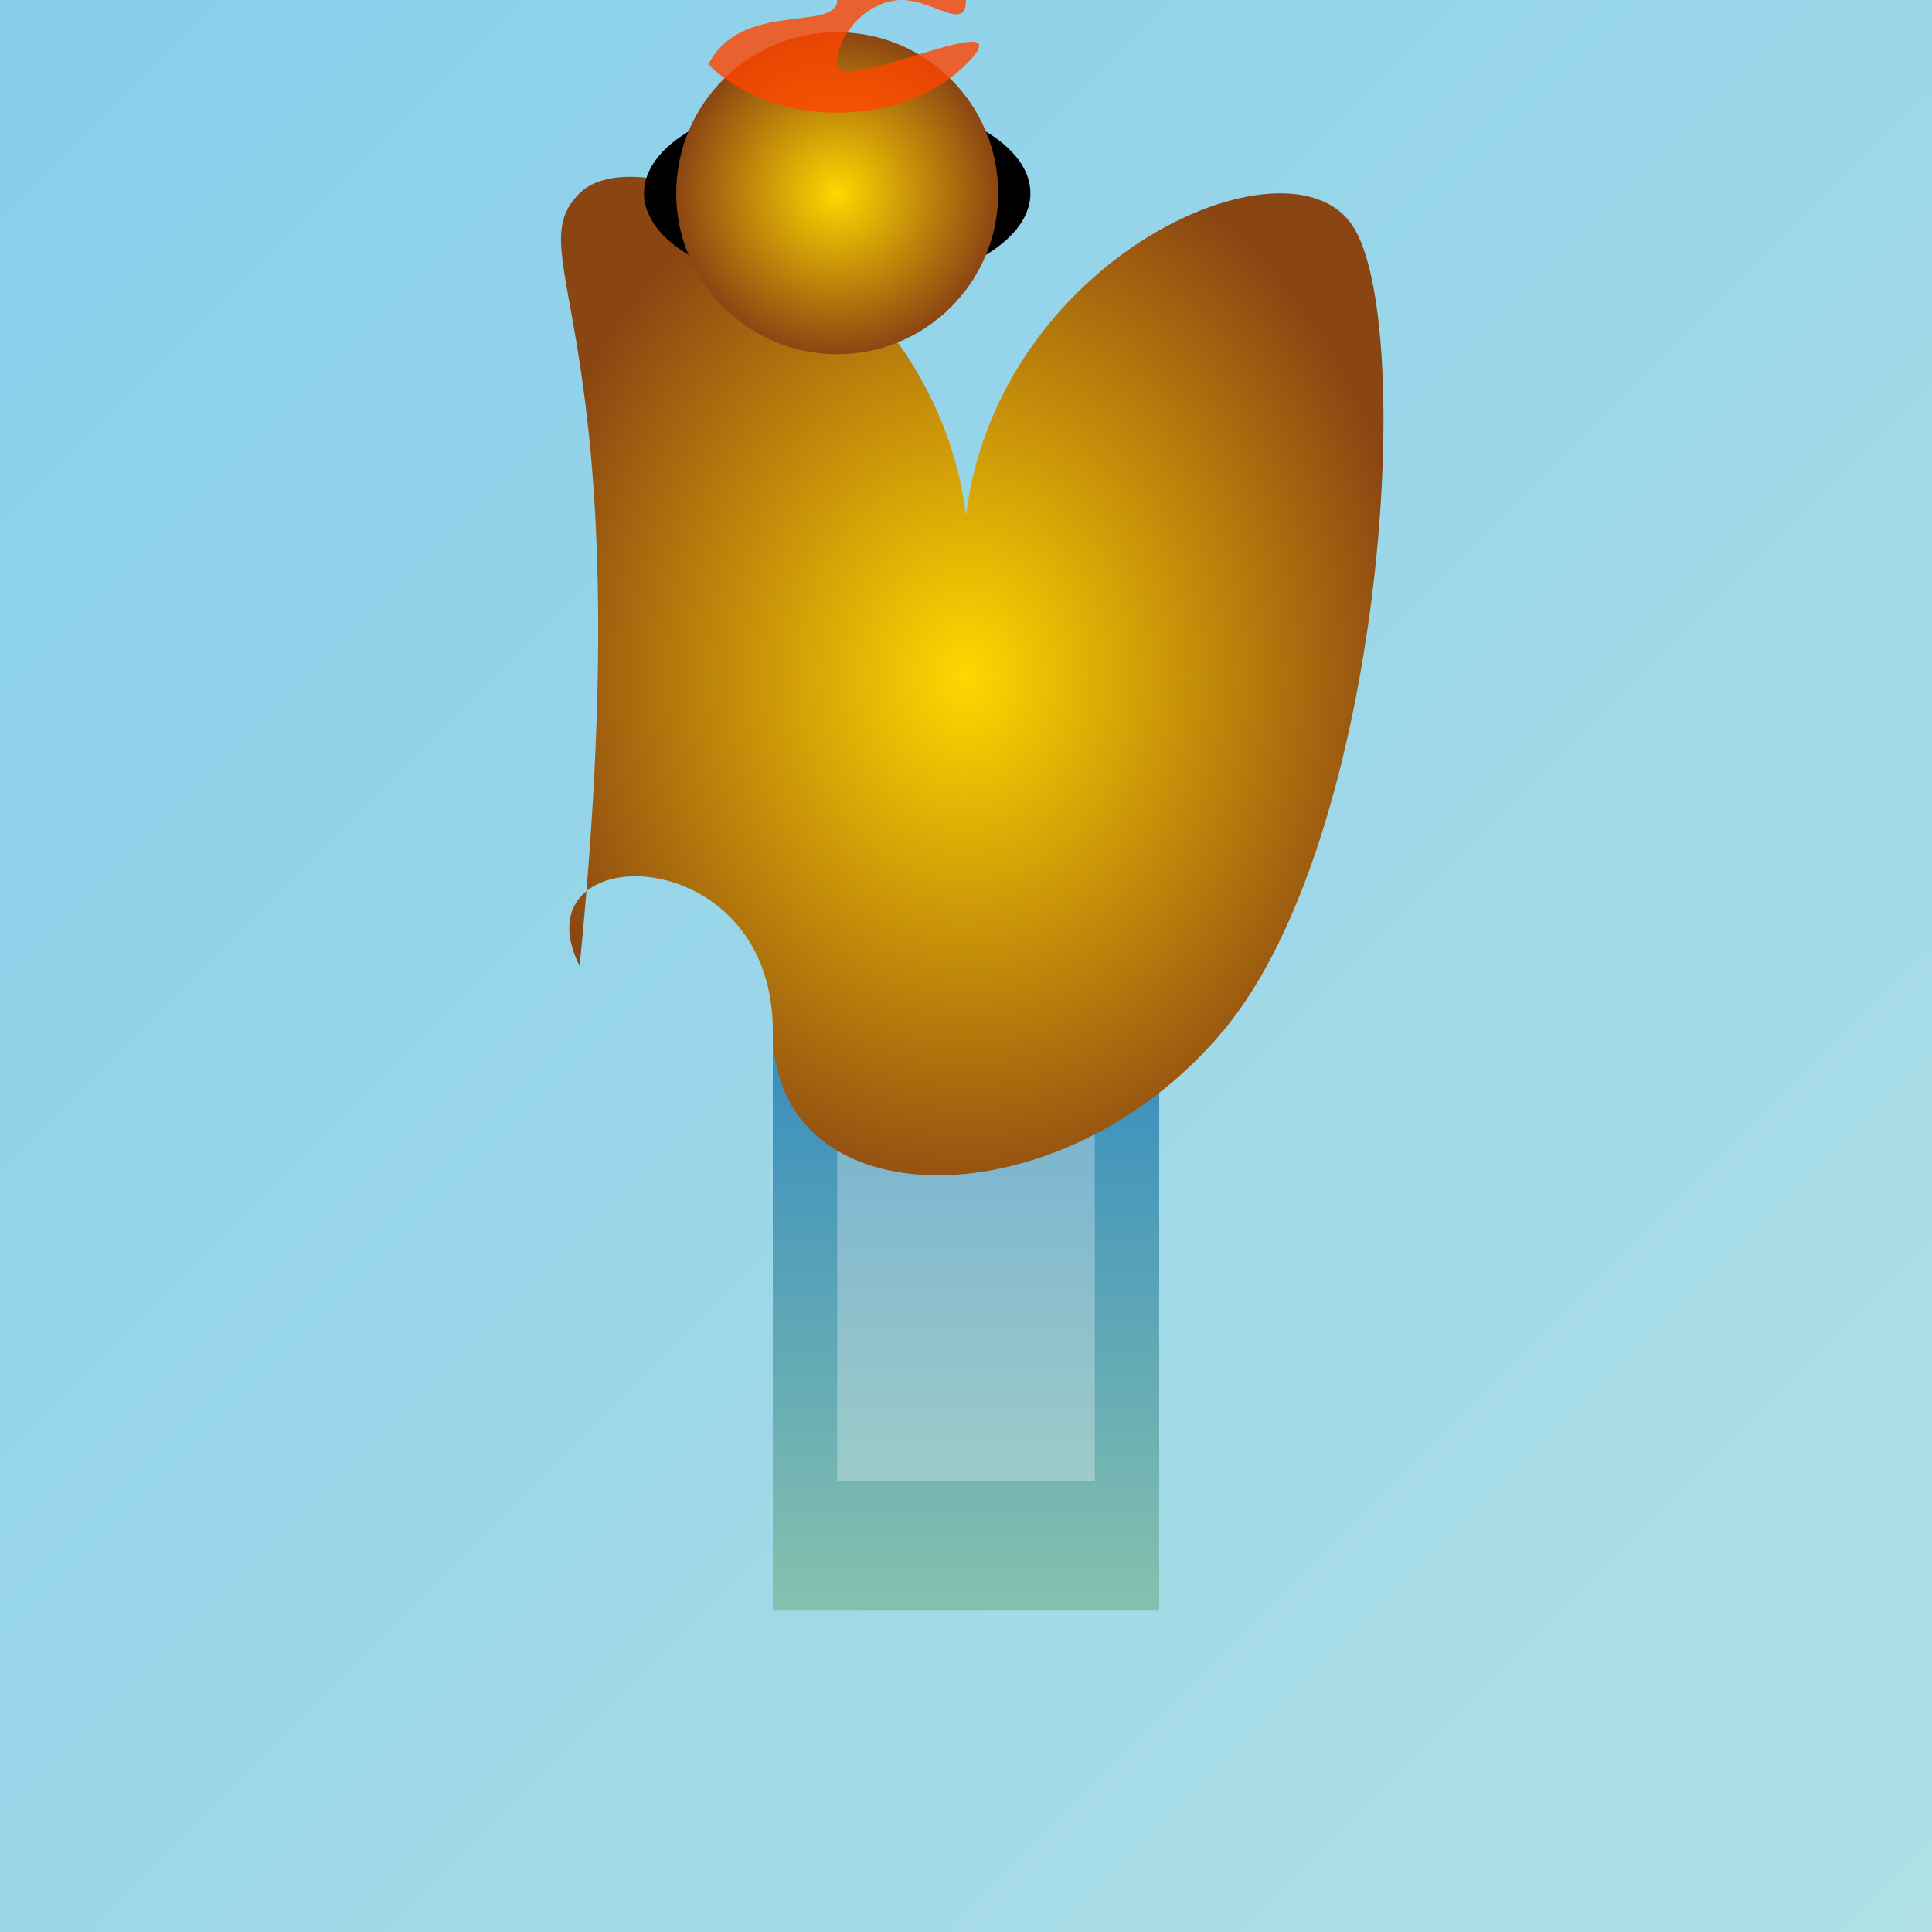 <svg viewBox="0 0 300 300" xmlns="http://www.w3.org/2000/svg">
  <defs>
    <linearGradient id="skyGradient" x1="0%" y1="0%" x2="100%" y2="100%">
      <stop offset="0%" style="stop-color:#87CEEB;stop-opacity:1" />
      <stop offset="100%" style="stop-color:#B0E0E6;stop-opacity:1" />
    </linearGradient>
    <linearGradient id="buildingGradient" x1="0%" y1="0%" x2="0%" y2="100%">
      <stop offset="0%" style="stop-color:#2E86C1;stop-opacity:1" />
      <stop offset="100%" style="stop-color:#85C1AE;stop-opacity:1" />
    </linearGradient>
    <radialGradient id="giraffeSpots" cx="50%" cy="50%" r="50%" fx="50%" fy="50%">
      <stop offset="0%" style="stop-color:#FFD700;stop-opacity:1" />
      <stop offset="100%" style="stop-color:#8B4513;stop-opacity:1" />
    </radialGradient>
    <filter id="shadow" x="-20%" y="-20%" width="140%" height="140%">
      <feDropShadow dx="0" dy="4" stdDeviation="5" flood-color="rgba(0,0,0,0.5)" />
    </filter>
  </defs>
  
  <rect width="100%" height="100%" fill="url(#skyGradient)" />
  
  <rect x="120" y="150" width="60" height="100" fill="url(#buildingGradient)" filter="url(#shadow)" />
  <rect x="130" y="150" width="40" height="80" fill="#ffffff" opacity="0.3" />
  <rect x="148" y="160" width="4" height="20" fill="#bbb" />
  
  <path d="M90,150 C100,50 80,40 90,30 C100,20 145,40 150,80 C155,40 200,20 210,35 C220,50 215,130 190,160 C165,190 120,190 120,160 C120,130 80,130 90,150 Z"
        fill="url(#giraffeSpots)" />
  
  <ellipse cx="130" cy="30" rx="30" ry="15" fill="black" />
  <rect x="120" y="25" width="20" height="10" rx="10" fill="black" />
  <circle cx="130" cy="30" r="25" fill="url(#giraffeSpots)" />
  
  <path d="M110,10 C120,20 140,20 150,10 C160,0 130,15 130,10 C130,5 135,0 140,0 C145,0 150,5 150,0 C150,-5 130,-5 130,0 C130,5 115,0 110,10 Z"
        fill="#FF4500" opacity="0.8" />
</svg>